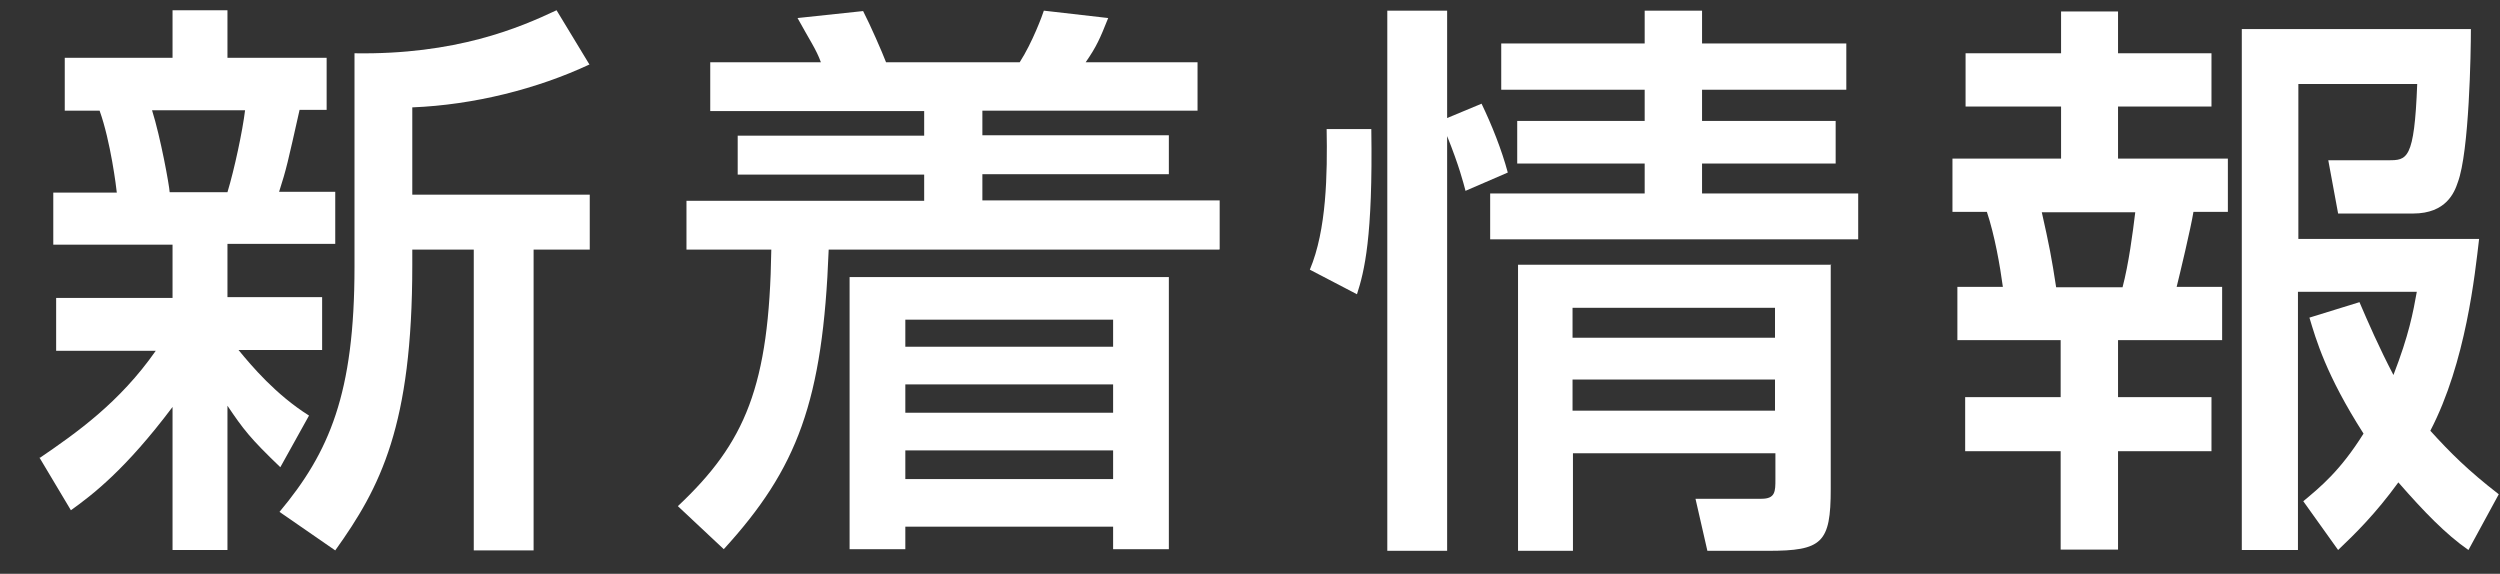 <svg height="14" viewBox="0 0 61 14" width="61" xmlns="http://www.w3.org/2000/svg"><rect x="0" y="0" width="61" height="14" fill="#333333" stroke="none"/><path d="m0 0h61v14h-61z" fill="none"/><g fill="#fff"><path d="m.96 11.18c.91-.62 1.96-1.36 2.84-2.62h-2.43v-1.29h2.84v-1.3h-2.91v-1.27h1.55c-.01-.11-.15-1.25-.42-2h-.85v-1.29h2.63v-1.16h1.34v1.16h2.42v1.27h-.66c-.29 1.29-.32 1.44-.5 2h1.37v1.27h-2.63v1.3h2.31v1.29h-2.04c.32.39.91 1.09 1.72 1.6l-.7 1.26c-.73-.7-.9-.92-1.29-1.5v3.52h-1.34v-3.49c-1.15 1.53-1.95 2.14-2.48 2.52l-.77-1.29zm2.75-8.49c.21.67.42 1.83.43 2h1.41c.17-.56.37-1.5.43-2zm10.68-1.12c-1.28.6-2.83.99-4.33 1.05v2.13h4.33v1.34h-1.37v7.34h-1.46v-7.34h-1.5v.38c0 3.91-.77 5.41-1.88 6.96l-1.36-.94c1.22-1.46 1.83-2.89 1.83-5.98v-5.21c2.47.04 4.02-.62 4.93-1.05l.8 1.32z"/><path d="m29.75 6.09h-9.53c-.14 3.7-.76 5.34-2.56 7.31l-1.12-1.05c1.65-1.55 2.23-2.93 2.28-6.26h-2.07v-1.19h5.8v-.64h-4.55v-.95h4.55v-.6h-5.22v-1.19h2.7c-.11-.31-.28-.55-.57-1.08l1.6-.17c.18.35.46.99.56 1.25h3.26c.31-.48.56-1.16.59-1.26l1.57.18c-.2.5-.28.69-.55 1.08h2.73v1.18h-5.25v.6h4.55v.95h-4.55v.64h5.79v1.19zm-1.23.67v6.64h-1.36v-.55h-5.07v.55h-1.36v-6.64zm-6.43 1.04v.66h5.07v-.66zm0 1.58v.69h5.07v-.69zm0 1.61v.7h5.07v-.7z"/><path d="m31.96 6.58c.41-.97.43-2.34.41-3.43h1.09c.04 2.65-.17 3.47-.35 4.03zm3.8-1.92c-.06-.22-.15-.59-.45-1.34v10.12h-1.46v-13.18h1.46v2.62l.84-.35c.25.52.49 1.12.64 1.68l-1.04.45zm9.29-2.47h-3.52v.76h3.26v1.04h-3.26v.73h3.81v1.12h-8.98v-1.12h3.77v-.73h-3.11v-1.04h3.11v-.76h-3.5v-1.13h3.5v-.8h1.4v.8h3.52zm-.38 4.26v5.48c0 1.32-.21 1.51-1.53 1.51h-1.48l-.29-1.27h1.61c.34 0 .34-.18.34-.48v-.63h-4.94v2.38h-1.34v-6.98h7.65zm-6.3 1.06v.73h4.94v-.73zm0 1.75v.76h4.94v-.76z"/><path d="m50.28.28h1.4v1.02h2.28v1.3h-2.28v1.27h2.68v1.3h-.84c-.06.38-.34 1.55-.41 1.83h1.11v1.3h-2.54v1.39h2.28v1.32h-2.28v2.4h-1.4v-2.4h-2.33v-1.32h2.33v-1.39h-2.52v-1.3h1.11c-.07-.52-.2-1.26-.39-1.83h-.84v-1.3h2.65v-1.27h-2.33v-1.3h2.33v-1.02zm-.46 4.9c.18.8.24 1.11.35 1.83h1.62c.15-.57.25-1.33.31-1.83zm7.75 2.19c.21.49.48 1.11.83 1.78.38-.98.48-1.53.57-2.03h-2.9v6.3h-1.37v-12.71h5.59c0 .56-.04 3-.32 3.74-.08.24-.28.76-1.09.76h-1.83l-.24-1.3h1.46c.46 0 .64 0 .71-1.86h-2.9v3.78h4.41c-.1.85-.32 3.01-1.19 4.68.48.53.92.97 1.67 1.55l-.74 1.36c-.55-.38-1.09-.94-1.71-1.65-.56.77-1.05 1.25-1.47 1.65l-.85-1.19c.42-.35.9-.74 1.47-1.65-.92-1.44-1.16-2.3-1.32-2.83l1.23-.38z"/></g></svg>